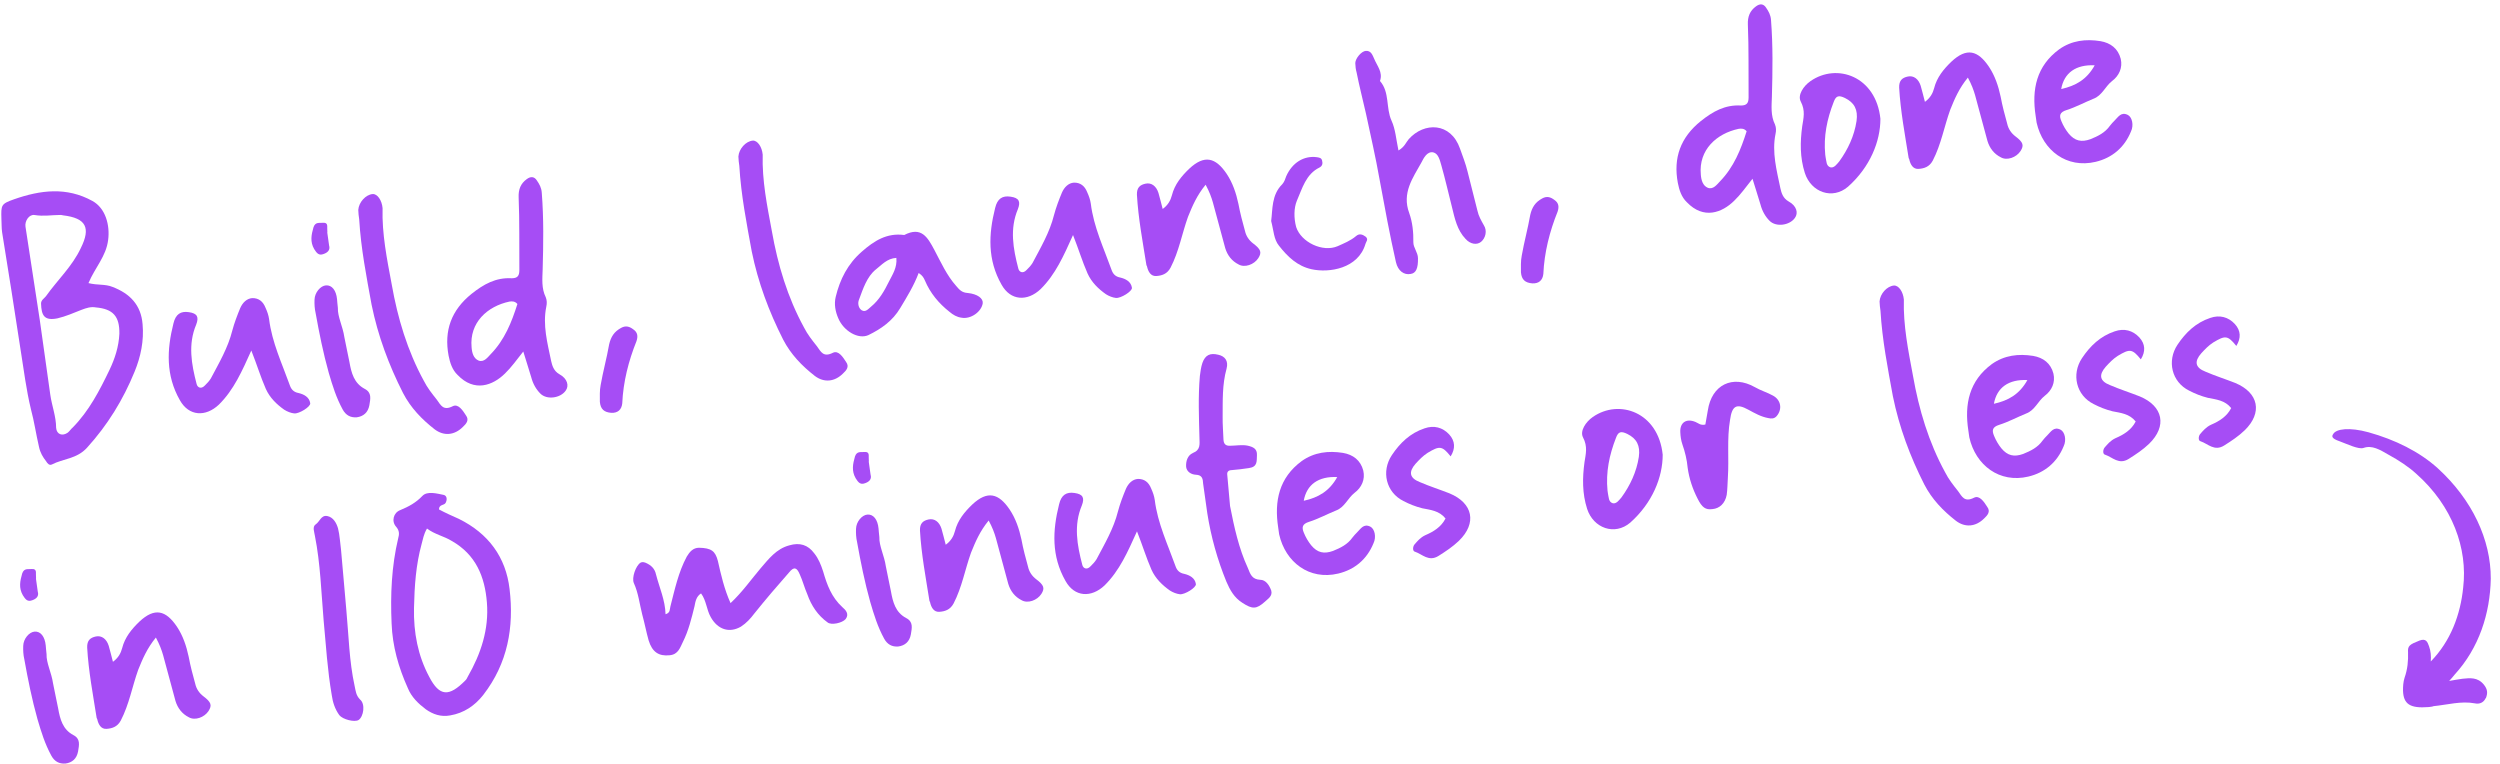 <svg width="239" height="73" viewBox="0 0 239 73" fill="none" xmlns="http://www.w3.org/2000/svg">
<path d="M200.339 15.472C197.59 16.123 195.303 14.4 194.699 11.72L194.61 11.089C194.213 8.532 194.696 6.305 196.858 4.714C198.064 3.863 199.406 3.712 200.8 3.933C201.77 4.099 202.49 4.642 202.743 5.629C202.937 6.473 202.59 7.241 201.905 7.754C201.257 8.261 200.963 9.136 200.135 9.441C199.275 9.79 198.431 10.249 197.561 10.523C196.908 10.728 196.838 11.041 197.065 11.577C197.239 12.007 197.487 12.427 197.762 12.767C198.355 13.479 198.98 13.618 199.845 13.307C200.562 13.017 201.236 12.695 201.71 12.023C201.837 11.853 202.002 11.678 202.135 11.546C202.502 11.192 202.768 10.662 203.42 10.987C203.828 11.195 204.012 11.964 203.719 12.573C203.1 14.099 201.915 15.099 200.339 15.472ZM197.051 8.512C198.446 8.202 199.498 7.6 200.254 6.244C198.461 6.155 197.325 6.958 197.051 8.512Z" fill="#A64DF5"/>
<path d="M183.409 16.147C182.884 16.183 182.63 15.726 182.52 15.212C182.515 15.175 182.473 15.143 182.467 15.106C182.117 12.883 181.687 10.633 181.56 8.379C181.54 7.7 181.843 7.43 182.395 7.315C182.947 7.199 183.413 7.55 183.618 8.203C183.76 8.675 183.865 9.153 184.023 9.737C184.538 9.361 184.778 8.911 184.901 8.439C185.168 7.379 185.817 6.606 186.551 5.897C188.023 4.517 189.088 4.821 190.14 6.378C190.716 7.243 191.043 8.22 191.263 9.249C191.426 10.135 191.662 11.011 191.894 11.849C191.999 12.327 192.284 12.741 192.665 13.029C193.428 13.603 193.507 13.895 193.166 14.435C192.762 15.06 191.859 15.376 191.282 15.041C190.63 14.716 190.213 14.169 190.002 13.479L188.819 9.101C188.671 8.591 188.487 8.087 188.128 7.418C187.287 8.445 186.861 9.451 186.44 10.495C185.868 12.09 185.578 13.797 184.774 15.35C184.444 15.964 183.934 16.111 183.409 16.147Z" fill="#A64DF5"/>
<path d="M176.666 17.852C175.178 19.122 173.143 18.385 172.543 16.538C172.069 15.052 172.088 13.573 172.293 12.067C172.411 11.293 172.615 10.583 172.15 9.701C171.838 9.101 172.397 8.227 173.088 7.752C175.605 5.997 179.347 7.289 179.767 11.357C179.768 13.516 178.786 15.964 176.666 17.852ZM174.53 15.047C174.619 15.413 174.57 15.875 175.005 16.003C175.355 16.067 175.605 15.691 175.833 15.432C176.658 14.294 177.271 12.996 177.486 11.564C177.637 10.483 177.278 9.814 176.383 9.371C175.774 9.078 175.519 9.152 175.3 9.751C174.66 11.393 174.322 13.031 174.493 14.787L174.53 15.047Z" fill="#A64DF5"/>
<path d="M171.589 20.838C171.083 21.553 169.783 21.735 169.164 21.103C168.768 20.704 168.466 20.179 168.303 19.558C168.082 18.794 167.824 18.035 167.54 17.09C166.896 17.9 166.391 18.615 165.79 19.191C164.626 20.34 162.864 21.004 161.266 19.335C160.742 18.84 160.532 18.151 160.401 17.487C159.95 15.089 160.66 13.134 162.599 11.574C163.757 10.653 164.915 9.998 166.442 10.087C167.01 10.083 167.164 9.834 167.165 9.304C167.144 6.996 167.192 4.642 167.096 2.345C167.066 1.592 167.29 1.03 167.874 0.607C168.252 0.327 168.596 0.354 168.839 0.737C169.077 1.082 169.278 1.433 169.309 1.921C169.499 4.355 169.462 6.784 169.393 9.256C169.364 10.13 169.267 11.053 169.689 11.903C169.805 12.189 169.81 12.492 169.74 12.804C169.381 14.559 169.849 16.273 170.206 18.003C170.305 18.443 170.453 18.953 170.988 19.256C171.766 19.677 171.94 20.372 171.589 20.838ZM162.598 16.686C162.634 17.211 162.787 17.758 163.269 17.955C163.788 18.147 164.134 17.644 164.432 17.337C165.755 15.977 166.427 14.292 166.978 12.549C166.75 12.278 166.485 12.277 166.225 12.314C164.092 12.765 162.381 14.331 162.598 16.686Z" fill="#A64DF5"/>
<path d="M146.497 27.091C145.808 27.036 145.464 26.744 145.402 26.033C145.408 25.54 145.367 24.978 145.48 24.432C145.711 23.112 146.064 21.85 146.295 20.53C146.461 19.825 146.77 19.327 147.439 18.968C147.895 18.715 148.256 18.853 148.594 19.109C149.013 19.391 149.065 19.762 148.905 20.239C148.147 22.125 147.634 24.129 147.544 26.186C147.479 26.802 147.107 27.119 146.497 27.091Z" fill="#A64DF5"/>
<path d="M134.86 26.189C134.234 26.315 133.646 25.905 133.452 25.062C132.853 22.419 132.366 19.761 131.884 17.14C131.507 14.997 131.029 12.943 130.583 10.847C130.284 9.526 129.952 8.247 129.69 6.921C129.616 6.666 129.57 6.332 129.565 6.029C129.577 5.573 130.161 4.885 130.575 4.865C131.063 4.834 131.195 5.232 131.358 5.588C131.649 6.305 132.225 6.905 131.926 7.742C132.873 8.821 132.477 10.316 133.026 11.526C133.406 12.344 133.468 13.32 133.693 14.386C134.288 14.038 134.416 13.603 134.677 13.301C136.15 11.655 138.69 11.677 139.575 14.204C139.828 14.925 140.118 15.642 140.302 16.411C140.628 17.653 140.917 18.9 141.243 20.142C141.353 20.657 141.601 21.076 141.855 21.533C142.193 22.053 142.027 22.758 141.586 23.123C141.177 23.446 140.557 23.344 140.107 22.839C139.308 22.004 139.077 20.901 138.809 19.802C138.473 18.486 138.168 17.128 137.795 15.817C137.653 15.345 137.522 14.681 137.013 14.564C136.43 14.456 136.105 15.108 135.897 15.516C135.082 16.994 133.997 18.434 134.724 20.376C135.035 21.241 135.134 22.212 135.116 23.162C135.115 23.692 135.554 24.122 135.558 24.69C135.577 25.634 135.38 26.116 134.86 26.189Z" fill="#A64DF5"/>
<path d="M125.39 25.74C124.023 25.44 123.102 24.547 122.271 23.49C121.769 22.879 121.766 22.046 121.524 21.133C121.669 20.015 121.551 18.63 122.582 17.614C122.81 17.355 122.853 17.122 122.965 16.841C123.541 15.548 124.656 14.861 125.892 15.028C126.125 15.071 126.316 15.082 126.39 15.337C126.468 15.629 126.426 15.862 126.144 16.015C124.833 16.654 124.495 18.027 123.978 19.198C123.696 19.881 123.678 20.831 123.914 21.706C124.383 23.155 126.454 24.152 127.882 23.534C128.488 23.26 129.098 23.023 129.64 22.568C129.943 22.298 130.261 22.405 130.557 22.628C130.859 22.889 130.588 23.116 130.54 23.312C129.85 25.681 127.071 26.11 125.39 25.74Z" fill="#A64DF5"/>
<path d="M110.539 26.388C110.014 26.424 109.761 25.968 109.65 25.453C109.645 25.416 109.603 25.384 109.598 25.347C109.247 23.124 108.818 20.874 108.69 18.62C108.67 17.941 108.973 17.671 109.525 17.556C110.077 17.44 110.543 17.791 110.748 18.444C110.89 18.917 110.995 19.394 111.153 19.978C111.668 19.602 111.908 19.152 112.031 18.68C112.299 17.62 112.947 16.848 113.681 16.139C115.153 14.758 116.218 15.062 117.27 16.619C117.846 17.485 118.173 18.461 118.393 19.491C118.556 20.377 118.793 21.252 119.024 22.091C119.129 22.568 119.414 22.983 119.796 23.27C120.558 23.844 120.637 24.136 120.296 24.676C119.892 25.301 118.989 25.617 118.412 25.282C117.761 24.957 117.343 24.41 117.132 23.72L115.949 19.342C115.802 18.832 115.617 18.328 115.258 17.659C114.418 18.686 113.991 19.693 113.57 20.736C112.999 22.331 112.708 24.039 111.904 25.591C111.574 26.205 111.064 26.352 110.539 26.388Z" fill="#A64DF5"/>
<path d="M106.683 28.483C106.376 28.451 106.015 28.312 105.724 28.125C105.009 27.62 104.353 26.993 103.968 26.138C103.466 24.997 103.109 23.797 102.581 22.47C101.686 24.452 100.913 26.227 99.483 27.639C98.213 28.84 96.611 28.762 95.75 27.217C94.392 24.833 94.504 22.393 95.136 19.881C95.35 18.98 95.838 18.684 96.612 18.802C97.424 18.916 97.587 19.271 97.31 19.992C96.515 21.884 96.856 23.767 97.35 25.667C97.439 26.033 97.8 26.172 98.129 25.822C98.363 25.6 98.56 25.383 98.714 25.134C99.492 23.662 100.349 22.216 100.761 20.567C100.959 19.82 101.236 19.099 101.519 18.416C101.748 17.891 102.147 17.494 102.672 17.459C103.277 17.449 103.7 17.768 103.938 18.379C104.101 18.735 104.228 19.096 104.28 19.467C104.556 21.7 105.522 23.723 106.27 25.814C106.397 26.175 106.624 26.446 107.091 26.532C107.599 26.65 108.129 26.916 108.213 27.511C108.26 27.845 107.144 28.532 106.683 28.483Z" fill="#A64DF5"/>
<path d="M83.018 32.036C82.057 32.474 80.654 31.649 80.142 30.433C79.862 29.791 79.726 29.09 79.892 28.386C80.299 26.7 81.04 25.233 82.389 24.058C83.569 23.021 84.785 22.245 86.445 22.466C88.07 21.631 88.666 22.646 89.337 23.915C89.955 25.078 90.509 26.325 91.408 27.335C91.726 27.707 91.953 27.978 92.526 28.011C93.448 28.109 93.999 28.524 93.95 28.985C93.837 29.796 92.806 30.547 91.911 30.37C91.487 30.316 91.116 30.103 90.772 29.81C89.75 29.007 88.93 28.024 88.418 26.808C88.308 26.559 88.202 26.347 87.826 26.096C87.356 27.336 86.707 28.375 86.063 29.45C85.328 30.689 84.223 31.45 83.018 32.036ZM82.124 28.64C81.98 28.963 82.048 29.446 82.382 29.664C82.753 29.877 83.008 29.538 83.279 29.311C84.06 28.671 84.545 27.807 84.987 26.912C85.312 26.261 85.785 25.588 85.692 24.654C84.79 24.705 84.274 25.346 83.727 25.764C82.877 26.451 82.508 27.601 82.124 28.64Z" fill="#A64DF5"/>
<path d="M80.588 35.71C79.791 36.504 78.783 36.608 77.894 35.937C76.66 34.975 75.597 33.874 74.868 32.462C73.506 29.775 72.473 27.005 71.864 24.023C71.372 21.327 70.842 18.637 70.679 15.858C70.637 15.561 70.595 15.264 70.591 14.961C70.64 14.235 71.294 13.499 71.968 13.442C72.419 13.417 72.847 14.038 72.914 14.786C72.845 17.258 73.333 19.651 73.788 22.086C74.354 25.301 75.286 28.427 76.865 31.31C77.181 31.948 77.642 32.527 78.102 33.106C78.477 33.621 78.709 34.194 79.628 33.724C80.159 33.461 80.597 34.156 80.888 34.608C81.216 35.054 80.923 35.398 80.588 35.71Z" fill="#A64DF5"/>
<path d="M58.441 39.467C57.752 39.412 57.407 39.12 57.346 38.409C57.352 37.915 57.311 37.353 57.423 36.807C57.654 35.487 58.007 34.226 58.238 32.906C58.404 32.201 58.713 31.703 59.382 31.344C59.839 31.09 60.199 31.229 60.538 31.484C60.956 31.766 61.008 32.138 60.848 32.615C60.091 34.501 59.577 36.505 59.488 38.562C59.423 39.177 59.051 39.494 58.441 39.467Z" fill="#A64DF5"/>
<path d="M54.074 37.354C53.569 38.068 52.269 38.251 51.65 37.619C51.253 37.22 50.952 36.694 50.789 36.073C50.568 35.309 50.31 34.55 50.026 33.605C49.382 34.415 48.877 35.13 48.276 35.707C47.112 36.855 45.349 37.519 43.752 35.85C43.228 35.356 43.017 34.666 42.886 34.003C42.435 31.605 43.145 29.649 45.085 28.089C46.243 27.169 47.401 26.514 48.928 26.602C49.495 26.598 49.65 26.349 49.651 25.819C49.63 23.512 49.677 21.157 49.582 18.861C49.552 18.108 49.776 17.546 50.36 17.123C50.737 16.843 51.082 16.87 51.325 17.253C51.563 17.598 51.764 17.948 51.794 18.436C51.985 20.871 51.948 23.3 51.878 25.771C51.85 26.646 51.752 27.569 52.175 28.418C52.291 28.705 52.295 29.007 52.226 29.32C51.866 31.075 52.334 32.789 52.691 34.518C52.791 34.959 52.938 35.468 53.473 35.772C54.252 36.193 54.425 36.888 54.074 37.354ZM45.084 33.202C45.12 33.727 45.272 34.273 45.754 34.471C46.273 34.663 46.619 34.16 46.917 33.853C48.241 32.493 48.913 30.808 49.463 29.064C49.236 28.793 48.97 28.793 48.711 28.829C46.578 29.281 44.866 30.846 45.084 33.202Z" fill="#A64DF5"/>
<path d="M44.248 40.817C43.451 41.611 42.443 41.715 41.554 41.045C40.32 40.082 39.257 38.982 38.528 37.569C37.166 34.883 36.133 32.112 35.524 29.13C35.032 26.435 34.502 23.744 34.339 20.965C34.297 20.668 34.255 20.371 34.251 20.069C34.3 19.342 34.954 18.607 35.628 18.55C36.079 18.524 36.507 19.146 36.574 19.894C36.505 22.365 36.993 24.758 37.449 27.193C38.014 30.408 38.946 33.534 40.525 36.418C40.842 37.055 41.302 37.634 41.762 38.213C42.137 38.728 42.369 39.302 43.288 38.832C43.819 38.568 44.257 39.264 44.548 39.715C44.876 40.161 44.583 40.505 44.248 40.817Z" fill="#A64DF5"/>
<path d="M34.111 39.894C33.511 39.941 33.061 39.701 32.755 39.138C32.142 38.012 31.795 36.887 31.432 35.651C30.9 33.756 30.517 31.841 30.172 29.92C30.077 29.517 30.052 29.066 30.069 28.647C30.086 27.963 30.639 27.317 31.164 27.281C31.727 27.24 32.139 27.75 32.222 28.609C32.248 28.795 32.242 29.023 32.3 29.432C32.266 30.27 32.778 31.22 32.919 32.223C33.071 33.034 33.26 33.841 33.407 34.616C33.59 35.65 33.843 36.637 34.865 37.175C35.559 37.532 35.414 38.12 35.312 38.741C35.183 39.441 34.742 39.806 34.111 39.894ZM30.032 23.805C29.63 23.104 29.765 22.441 29.968 21.731C30.154 21.174 30.557 21.345 30.891 21.298C31.416 21.262 31.251 21.702 31.288 21.962C31.308 22.11 31.292 22.264 31.287 22.227L31.459 23.453C31.601 23.925 31.293 24.158 30.932 24.284C30.465 24.463 30.275 24.187 30.032 23.805Z" fill="#A64DF5"/>
<path d="M28.128 39.523C27.821 39.491 27.46 39.352 27.169 39.166C26.454 38.66 25.798 38.033 25.413 37.178C24.912 36.037 24.554 34.837 24.026 33.51C23.131 35.492 22.358 37.267 20.928 38.679C19.658 39.88 18.056 39.803 17.195 38.257C15.838 35.873 15.949 33.434 16.581 30.921C16.795 30.02 17.284 29.724 18.058 29.843C18.869 29.956 19.032 30.312 18.755 31.032C17.96 32.924 18.301 34.807 18.795 36.707C18.884 37.073 19.245 37.212 19.574 36.863C19.808 36.64 20.005 36.423 20.159 36.175C20.937 34.702 21.794 33.256 22.206 31.608C22.404 30.86 22.682 30.14 22.964 29.456C23.194 28.931 23.592 28.535 24.117 28.499C24.722 28.489 25.145 28.809 25.383 29.419C25.546 29.775 25.673 30.136 25.725 30.507C26.001 32.74 26.967 34.763 27.715 36.855C27.842 37.215 28.069 37.486 28.536 37.572C29.045 37.69 29.574 37.957 29.658 38.551C29.705 38.885 28.59 39.572 28.128 39.523Z" fill="#A64DF5"/>
<path d="M4.95 44.409C4.701 44.52 4.516 44.281 4.415 44.105C4.093 43.696 3.844 43.277 3.729 42.725C3.445 41.515 3.273 40.29 2.957 39.122C2.506 37.254 2.282 35.392 1.978 33.504C1.414 29.758 0.808 25.981 0.201 22.203C0.143 21.795 0.16 21.376 0.135 20.925C0.101 19.604 0.085 19.493 1.348 19.05C3.875 18.165 6.368 17.852 8.831 19.21C10.102 19.903 10.523 21.548 10.339 22.937C10.145 24.517 9.082 25.575 8.458 27.064C9.322 27.283 10.059 27.142 10.743 27.424C12.423 28.059 13.486 29.16 13.631 30.995C13.775 32.565 13.459 34.087 12.867 35.533C11.768 38.225 10.289 40.629 8.322 42.799C7.338 43.884 6.044 43.839 4.95 44.409ZM2.435 21.662L3.804 30.596C4.138 32.973 4.472 35.35 4.806 37.726C4.958 38.803 5.364 39.806 5.366 40.904C5.418 41.541 5.974 41.728 6.49 41.352C6.66 41.215 6.782 41.008 6.952 40.871C8.51 39.289 9.522 37.329 10.46 35.379C10.987 34.282 11.356 33.133 11.412 31.913C11.442 30.242 10.812 29.535 9.163 29.389C8.697 29.303 8.262 29.439 7.795 29.619C7.041 29.914 6.292 30.247 5.486 30.436C4.196 30.692 3.964 30.119 3.924 29.027C3.915 28.687 4.233 28.529 4.393 28.317C5.499 26.76 6.908 25.464 7.723 23.721C8.698 21.766 8.228 20.848 6.033 20.588C5.916 20.567 5.837 20.54 5.763 20.55C4.93 20.554 4.155 20.701 3.302 20.555C2.798 20.475 2.357 21.105 2.435 21.662Z" fill="#A64DF5"/>
<path d="M212.631 42.59C211.691 43.176 211.093 42.427 210.378 42.187C210.145 42.144 210.161 41.725 210.321 41.513C210.614 41.169 210.906 40.825 211.368 40.609C212.154 40.271 212.886 39.827 213.302 39.012C212.704 38.262 211.861 38.192 211.082 38.036C210.414 37.865 209.853 37.641 209.28 37.343C207.612 36.517 207.139 34.5 208.171 32.954C208.954 31.784 209.921 30.852 211.296 30.394C212.198 30.078 213.025 30.303 213.649 30.972C214.231 31.61 214.256 32.326 213.793 33.073C212.968 32.053 212.74 32.047 211.587 32.739C211.136 33.03 210.806 33.379 210.445 33.771C209.759 34.549 209.842 35.143 210.844 35.532C211.771 35.932 212.762 36.247 213.684 36.61C215.936 37.543 216.319 39.459 214.586 41.141C213.985 41.718 213.327 42.151 212.631 42.59Z" fill="#A64DF5"/>
<path d="M203.501 43.873C202.561 44.46 201.963 43.711 201.248 43.47C201.014 43.427 201.031 43.008 201.191 42.797C201.483 42.453 201.776 42.108 202.238 41.892C203.023 41.554 203.756 41.111 204.172 40.295C203.574 39.546 202.731 39.475 201.952 39.319C201.284 39.148 200.722 38.924 200.15 38.626C198.481 37.8 198.009 35.783 199.041 34.237C199.823 33.067 200.791 32.136 202.165 31.677C203.068 31.361 203.894 31.586 204.519 32.255C205.101 32.893 205.126 33.609 204.663 34.356C203.837 33.336 203.609 33.33 202.457 34.022C202.006 34.313 201.676 34.662 201.314 35.054C200.629 35.832 200.712 36.426 201.713 36.815C202.641 37.215 203.632 37.53 204.554 37.893C206.806 38.826 207.188 40.742 205.456 42.424C204.855 43.001 204.196 43.434 203.501 43.873Z" fill="#A64DF5"/>
<path d="M193.906 45.562C191.157 46.214 188.87 44.49 188.266 41.811L188.177 41.179C187.78 38.622 188.262 36.396 190.424 34.804C191.63 33.953 192.972 33.803 194.367 34.023C195.337 34.19 196.057 34.732 196.309 35.719C196.503 36.563 196.157 37.331 195.472 37.844C194.824 38.352 194.53 39.226 193.702 39.532C192.842 39.88 191.998 40.34 191.127 40.613C190.474 40.819 190.405 41.131 190.632 41.667C190.806 42.097 191.054 42.517 191.329 42.857C191.921 43.569 192.547 43.708 193.412 43.398C194.129 43.107 194.803 42.785 195.276 42.113C195.404 41.944 195.569 41.769 195.702 41.637C196.068 41.282 196.335 40.752 196.986 41.077C197.394 41.285 197.578 42.055 197.285 42.664C196.666 44.19 195.482 45.19 193.906 45.562ZM190.617 38.602C192.013 38.292 193.064 37.69 193.82 36.334C192.028 36.245 190.891 37.049 190.617 38.602Z" fill="#A64DF5"/>
<path d="M189.684 49.564C188.886 50.358 187.878 50.462 186.989 49.791C185.755 48.829 184.692 47.728 183.963 46.316C182.601 43.629 181.568 40.858 180.959 37.877C180.467 35.181 179.937 32.491 179.774 29.712C179.732 29.415 179.691 29.118 179.686 28.815C179.735 28.089 180.389 27.353 181.063 27.296C181.514 27.271 181.942 27.892 182.009 28.64C181.94 31.111 182.428 33.505 182.884 35.94C183.449 39.155 184.381 42.281 185.96 45.164C186.277 45.801 186.737 46.381 187.197 46.96C187.572 47.475 187.804 48.048 188.723 47.578C189.254 47.314 189.692 48.01 189.983 48.462C190.311 48.908 190.018 49.252 189.684 49.564Z" fill="#A64DF5"/>
<path d="M163.714 48.669C163.045 48.764 162.706 48.508 162.284 47.659C161.814 46.74 161.487 45.764 161.341 44.724C161.269 43.939 161.09 43.206 160.837 42.484C160.711 42.123 160.653 41.715 160.638 41.338C160.582 40.4 161.204 39.971 162.088 40.339C162.369 40.451 162.554 40.691 163.032 40.586L163.263 39.265C163.629 36.752 165.657 35.824 167.755 37.006C168.332 37.341 168.963 37.518 169.498 37.821C170.276 38.242 170.402 39.133 169.849 39.779C169.62 40.038 169.355 40.038 169.042 39.968C168.342 39.839 167.765 39.504 167.151 39.173C166.001 38.54 165.582 38.788 165.393 40.14C165.081 41.964 165.305 43.826 165.184 45.66C165.146 46.196 165.15 46.764 165.074 47.304C164.924 48.121 164.387 48.613 163.714 48.669Z" fill="#A64DF5"/>
<path d="M155.852 49.964C154.364 51.233 152.33 50.497 151.729 48.65C151.255 47.164 151.274 45.684 151.479 44.178C151.598 43.404 151.801 42.694 151.336 41.813C151.025 41.213 151.584 40.339 152.274 39.863C154.792 38.108 158.533 39.4 158.954 43.469C158.954 45.627 157.973 48.075 155.852 49.964ZM153.716 47.159C153.805 47.525 153.757 47.986 154.191 48.114C154.541 48.179 154.791 47.803 155.02 47.543C155.844 46.405 156.457 45.107 156.673 43.676C156.824 42.594 156.464 41.925 155.569 41.483C154.96 41.19 154.705 41.263 154.486 41.862C153.846 43.505 153.508 45.143 153.679 46.899L153.716 47.159Z" fill="#A64DF5"/>
<path d="M137.521 53.146C136.581 53.732 135.984 52.983 135.268 52.743C135.035 52.7 135.052 52.281 135.212 52.069C135.504 51.725 135.796 51.381 136.258 51.165C137.044 50.827 137.777 50.383 138.192 49.568C137.595 48.818 136.752 48.748 135.973 48.592C135.305 48.421 134.743 48.197 134.171 47.898C132.502 47.073 132.029 45.056 133.062 43.51C133.844 42.34 134.811 41.408 136.186 40.95C137.088 40.634 137.915 40.859 138.54 41.528C139.121 42.166 139.146 42.882 138.683 43.629C137.858 42.609 137.63 42.603 136.478 43.295C136.026 43.586 135.697 43.935 135.335 44.327C134.649 45.105 134.733 45.699 135.734 46.088C136.661 46.488 137.652 46.803 138.574 47.166C140.826 48.099 141.209 50.015 139.476 51.697C138.876 52.274 138.217 52.707 137.521 53.146Z" fill="#A64DF5"/>
<path d="M127.926 54.835C125.178 55.487 122.89 53.763 122.287 51.083L122.198 50.452C121.801 47.895 122.283 45.669 124.445 44.077C125.651 43.226 126.993 43.075 128.387 43.296C129.358 43.462 130.078 44.005 130.33 44.992C130.524 45.836 130.178 46.604 129.492 47.117C128.844 47.624 128.551 48.499 127.723 48.805C126.863 49.153 126.018 49.612 125.148 49.886C124.495 50.091 124.425 50.404 124.652 50.94C124.826 51.37 125.075 51.79 125.35 52.13C125.942 52.842 126.568 52.981 127.433 52.67C128.149 52.38 128.824 52.058 129.297 51.386C129.425 51.216 129.59 51.042 129.723 50.909C130.089 50.555 130.356 50.025 131.007 50.35C131.415 50.558 131.599 51.327 131.306 51.937C130.687 53.463 129.502 54.462 127.926 54.835ZM124.638 47.875C126.034 47.565 127.085 46.963 127.841 45.607C126.049 45.518 124.912 46.322 124.638 47.875Z" fill="#A64DF5"/>
<path d="M120.923 57.524C120.115 58.243 119.738 58.258 118.78 57.635C117.991 57.14 117.584 56.402 117.247 55.617C116.382 53.504 115.771 51.317 115.416 49.057L115.019 46.235C114.994 45.784 114.941 45.413 114.332 45.385C113.913 45.368 113.462 45.128 113.395 44.646C113.353 44.083 113.54 43.527 114.039 43.305C114.793 43.01 114.678 42.458 114.668 41.853C114.62 39.891 114.534 37.934 114.708 35.94C114.762 35.516 114.816 35.092 114.95 34.694C115.222 33.937 115.684 33.72 116.468 33.913C117.094 34.052 117.459 34.493 117.261 35.241C116.833 36.778 116.899 38.321 116.885 39.838C116.872 40.559 116.94 41.307 116.964 42.023C116.985 42.437 117.165 42.639 117.615 42.613C118.183 42.609 118.735 42.494 119.281 42.606C119.79 42.724 120.192 42.895 120.164 43.505C120.131 44.078 120.247 44.629 119.393 44.749C118.836 44.828 118.278 44.906 117.753 44.942C117.414 44.952 117.286 45.121 117.328 45.418C117.432 46.426 117.493 47.402 117.592 48.373C117.99 50.4 118.426 52.421 119.297 54.306C119.529 54.879 119.676 55.389 120.477 55.428C121.007 55.429 121.345 55.949 121.53 56.454C121.682 57 121.189 57.259 120.923 57.524Z" fill="#A64DF5"/>
<path d="M112.798 56.81C112.49 56.777 112.13 56.639 111.839 56.452C111.124 55.947 110.467 55.32 110.082 54.465C109.581 53.324 109.223 52.124 108.696 50.797C107.8 52.779 107.027 54.553 105.597 55.966C104.327 57.167 102.726 57.089 101.865 55.544C100.507 53.16 100.619 50.72 101.25 48.208C101.464 47.307 101.953 47.011 102.727 47.129C103.538 47.243 103.702 47.598 103.424 48.319C102.63 50.211 102.97 52.094 103.465 53.994C103.554 54.36 103.914 54.499 104.244 54.149C104.478 53.927 104.674 53.71 104.829 53.461C105.606 51.989 106.464 50.543 106.876 48.894C107.074 48.147 107.351 47.426 107.634 46.743C107.863 46.218 108.262 45.821 108.787 45.785C109.391 45.776 109.815 46.095 110.052 46.706C110.216 47.062 110.342 47.422 110.394 47.794C110.67 50.027 111.636 52.05 112.385 54.141C112.511 54.502 112.739 54.773 113.205 54.859C113.714 54.977 114.244 55.243 114.327 55.837C114.374 56.172 113.259 56.859 112.798 56.81Z" fill="#A64DF5"/>
<path d="M89.798 58.49C89.273 58.526 89.02 58.069 88.909 57.554C88.904 57.517 88.862 57.485 88.857 57.448C88.506 55.225 88.076 52.975 87.949 50.721C87.929 50.042 88.232 49.772 88.784 49.657C89.336 49.542 89.802 49.893 90.007 50.545C90.149 51.018 90.254 51.495 90.412 52.079C90.927 51.704 91.167 51.254 91.29 50.782C91.558 49.722 92.207 48.949 92.94 48.24C94.412 46.859 95.478 47.164 96.529 48.72C97.105 49.586 97.432 50.562 97.653 51.592C97.815 52.478 98.052 53.353 98.283 54.192C98.388 54.669 98.673 55.084 99.055 55.371C99.817 55.946 99.896 56.237 99.555 56.778C99.151 57.402 98.248 57.719 97.671 57.383C97.019 57.058 96.602 56.511 96.391 55.821L95.208 51.443C95.061 50.934 94.876 50.429 94.517 49.76C93.677 50.787 93.25 51.794 92.829 52.838C92.258 54.433 91.967 56.14 91.163 57.692C90.833 58.306 90.323 58.454 89.798 58.49Z" fill="#A64DF5"/>
<path d="M85.877 61.805C85.278 61.852 84.827 61.612 84.521 61.049C83.908 59.923 83.561 58.798 83.198 57.562C82.666 55.667 82.284 53.752 81.938 51.831C81.843 51.428 81.818 50.977 81.835 50.558C81.852 49.874 82.405 49.228 82.93 49.192C83.493 49.151 83.905 49.661 83.988 50.52C84.014 50.706 84.008 50.934 84.066 51.343C84.032 52.181 84.544 53.131 84.685 54.134C84.837 54.945 85.026 55.752 85.173 56.527C85.356 57.561 85.609 58.548 86.631 59.086C87.325 59.443 87.18 60.032 87.078 60.652C86.949 61.352 86.508 61.717 85.877 61.805ZM81.798 45.716C81.397 45.015 81.531 44.352 81.734 43.642C81.921 43.086 82.323 43.256 82.657 43.209C83.183 43.173 83.017 43.613 83.054 43.873C83.075 44.022 83.058 44.175 83.053 44.138L83.225 45.364C83.368 45.836 83.059 46.069 82.698 46.195C82.231 46.374 82.041 46.098 81.798 45.716Z" fill="#A64DF5"/>
<path d="M64.026 62.642C62.981 62.751 62.356 62.346 62.009 61.221C61.783 60.42 61.625 59.571 61.394 58.733C61.142 57.745 61.033 56.7 60.595 55.739C60.373 55.24 60.779 54.085 61.23 53.794C61.405 53.694 61.564 53.748 61.723 53.801C62.248 54.03 62.597 54.36 62.713 54.912C63.044 56.191 63.587 57.364 63.627 58.722C64.099 58.58 64.015 58.251 64.09 57.975C64.507 56.364 64.845 54.726 65.655 53.211C65.931 52.755 66.256 52.369 66.823 52.365C68.001 52.389 68.382 52.676 68.629 53.626C68.928 54.947 69.233 56.305 69.84 57.659C70.977 56.59 71.796 55.415 72.706 54.34C73.487 53.435 74.221 52.461 75.463 52.135C76.445 51.846 77.235 52.075 77.843 52.899C78.255 53.409 78.493 54.019 78.693 54.635C79.061 55.909 79.493 57.098 80.536 58.049C80.795 58.278 81.229 58.671 80.846 59.18C80.522 59.566 79.455 59.792 79.111 59.499C78.185 58.834 77.561 57.899 77.181 56.817C76.902 56.174 76.734 55.516 76.459 54.911C76.174 54.231 75.899 54.157 75.447 54.712C74.303 56.009 73.198 57.301 72.102 58.667C71.751 59.133 71.357 59.566 70.837 59.905C69.716 60.554 68.603 60.181 67.943 58.986C67.542 58.285 67.533 57.415 67.02 56.73C66.569 57.021 66.483 57.487 66.397 57.954C66.108 59.13 65.819 60.307 65.286 61.367C65.02 61.896 64.848 62.564 64.026 62.642Z" fill="#A64DF5"/>
<path d="M43.028 68.395C42.142 68.558 41.385 68.285 40.712 67.812C39.992 67.269 39.336 66.642 38.988 65.782C38.106 63.823 37.517 61.785 37.437 59.6C37.316 56.852 37.428 54.148 38.071 51.445C38.172 51.09 38.2 50.745 37.882 50.373C37.39 49.836 37.615 49.009 38.263 48.767C39.086 48.424 39.755 48.065 40.382 47.409C40.844 46.927 41.751 47.178 42.413 47.312C42.726 47.382 42.778 47.754 42.597 48.082C42.443 48.331 41.971 48.208 41.965 48.701C42.579 49.031 43.225 49.319 43.872 49.607C46.679 50.992 48.361 53.255 48.715 56.311C49.152 59.961 48.539 63.417 46.199 66.435C45.396 67.457 44.36 68.17 43.028 68.395ZM39.578 58.125C39.53 60.48 39.955 62.692 41.032 64.7C42.019 66.606 42.932 66.629 44.489 65.047C44.59 64.957 44.649 64.835 44.707 64.713C45.985 62.489 46.754 60.146 46.548 57.6C46.352 55.128 45.487 53.015 43.183 51.711C42.436 51.248 41.583 51.103 40.82 50.528C40.485 51.105 40.436 51.567 40.308 52.001C39.757 54.01 39.625 56.036 39.578 58.125Z" fill="#A64DF5"/>
<path d="M34.284 68.829C33.901 69.072 32.762 68.778 32.439 68.369C32.016 67.784 31.811 67.132 31.717 66.463C31.309 64.097 31.16 61.694 30.938 59.302C30.71 56.607 30.632 53.891 30.107 51.238C30.055 50.867 29.834 50.368 30.179 50.13C30.561 49.887 30.695 49.224 31.278 49.332C31.862 49.439 32.168 50.002 32.315 50.511C32.483 51.17 32.508 51.886 32.602 52.554C32.762 54.501 32.954 56.405 33.109 58.315C33.337 60.744 33.379 63.2 33.904 65.588C34.009 66.065 34.029 66.479 34.426 66.878C34.94 67.298 34.767 68.496 34.284 68.829Z" fill="#A64DF5"/>
<path d="M10.183 69.679C9.658 69.715 9.404 69.258 9.294 68.743C9.289 68.706 9.247 68.674 9.241 68.637C8.891 66.414 8.461 64.165 8.334 61.91C8.314 61.231 8.617 60.962 9.169 60.846C9.721 60.731 10.187 61.082 10.392 61.735C10.534 62.207 10.639 62.684 10.797 63.268C11.312 62.893 11.552 62.443 11.675 61.971C11.943 60.911 12.591 60.138 13.325 59.429C14.797 58.048 15.862 58.353 16.914 59.909C17.49 60.775 17.817 61.752 18.037 62.781C18.2 63.667 18.436 64.543 18.668 65.381C18.773 65.859 19.058 66.273 19.439 66.56C20.202 67.135 20.281 67.427 19.94 67.967C19.535 68.592 18.633 68.908 18.056 68.572C17.404 68.247 16.987 67.7 16.776 67.01L15.593 62.632C15.445 62.123 15.261 61.618 14.902 60.949C14.062 61.976 13.635 62.983 13.214 64.027C12.643 65.622 12.352 67.329 11.548 68.881C11.218 69.496 10.708 69.643 10.183 69.679Z" fill="#A64DF5"/>
<path d="M6.262 72.994C5.662 73.041 5.212 72.801 4.906 72.238C4.293 71.112 3.946 69.987 3.583 68.751C3.051 66.856 2.668 64.941 2.323 63.02C2.228 62.617 2.203 62.166 2.22 61.747C2.237 61.063 2.79 60.417 3.315 60.381C3.877 60.34 4.29 60.85 4.373 61.71C4.399 61.895 4.393 62.123 4.45 62.532C4.417 63.37 4.929 64.32 5.07 65.323C5.222 66.135 5.411 66.941 5.558 67.716C5.741 68.75 5.993 69.737 7.016 70.275C7.71 70.632 7.565 71.221 7.463 71.841C7.334 72.541 6.893 72.906 6.262 72.994ZM2.183 56.905C1.781 56.204 1.915 55.541 2.119 54.831C2.305 54.275 2.708 54.445 3.042 54.398C3.567 54.362 3.402 54.802 3.439 55.062C3.459 55.211 3.443 55.364 3.438 55.327L3.61 56.553C3.752 57.025 3.444 57.258 3.083 57.384C2.616 57.564 2.426 57.287 2.183 56.905Z" fill="#A64DF5"/>
<path d="M237.647 66.752C237.84 66.258 237.819 65.898 237.451 65.444C236.862 64.727 236.134 64.816 235.409 64.889C234.989 64.939 234.569 65.029 234.137 65.1C234.323 64.905 234.494 64.707 234.658 64.499C236.998 61.945 238.058 58.644 238.118 55.325C238.134 51.596 236.341 47.767 233.046 44.762C231.295 43.178 228.966 42.033 226.43 41.326C224.615 40.829 223.336 40.991 223.055 41.493C222.915 41.697 222.86 41.908 223.649 42.179C224.405 42.459 225.472 42.978 225.943 42.826C226.756 42.532 227.511 42.986 228.34 43.469C229.326 44.005 230.264 44.626 230.989 45.288C234.481 48.384 235.921 52.458 235.48 56.173C235.219 58.774 234.277 61.299 232.381 63.238C232.425 62.74 232.383 62.234 232.213 61.776C232.066 61.37 231.934 61.006 231.316 61.233C230.361 61.612 230.165 61.735 230.209 62.36C230.235 63.171 230.169 63.965 229.875 64.797C229.748 65.193 229.724 65.624 229.728 66.036C229.777 67.286 230.359 67.74 232.172 67.596C232.351 67.566 232.492 67.576 232.646 67.509C233.975 67.379 235.286 66.994 236.593 67.24C237.05 67.339 237.437 67.165 237.635 66.734L237.647 66.752Z" fill="#A64DF5"/>
</svg>
